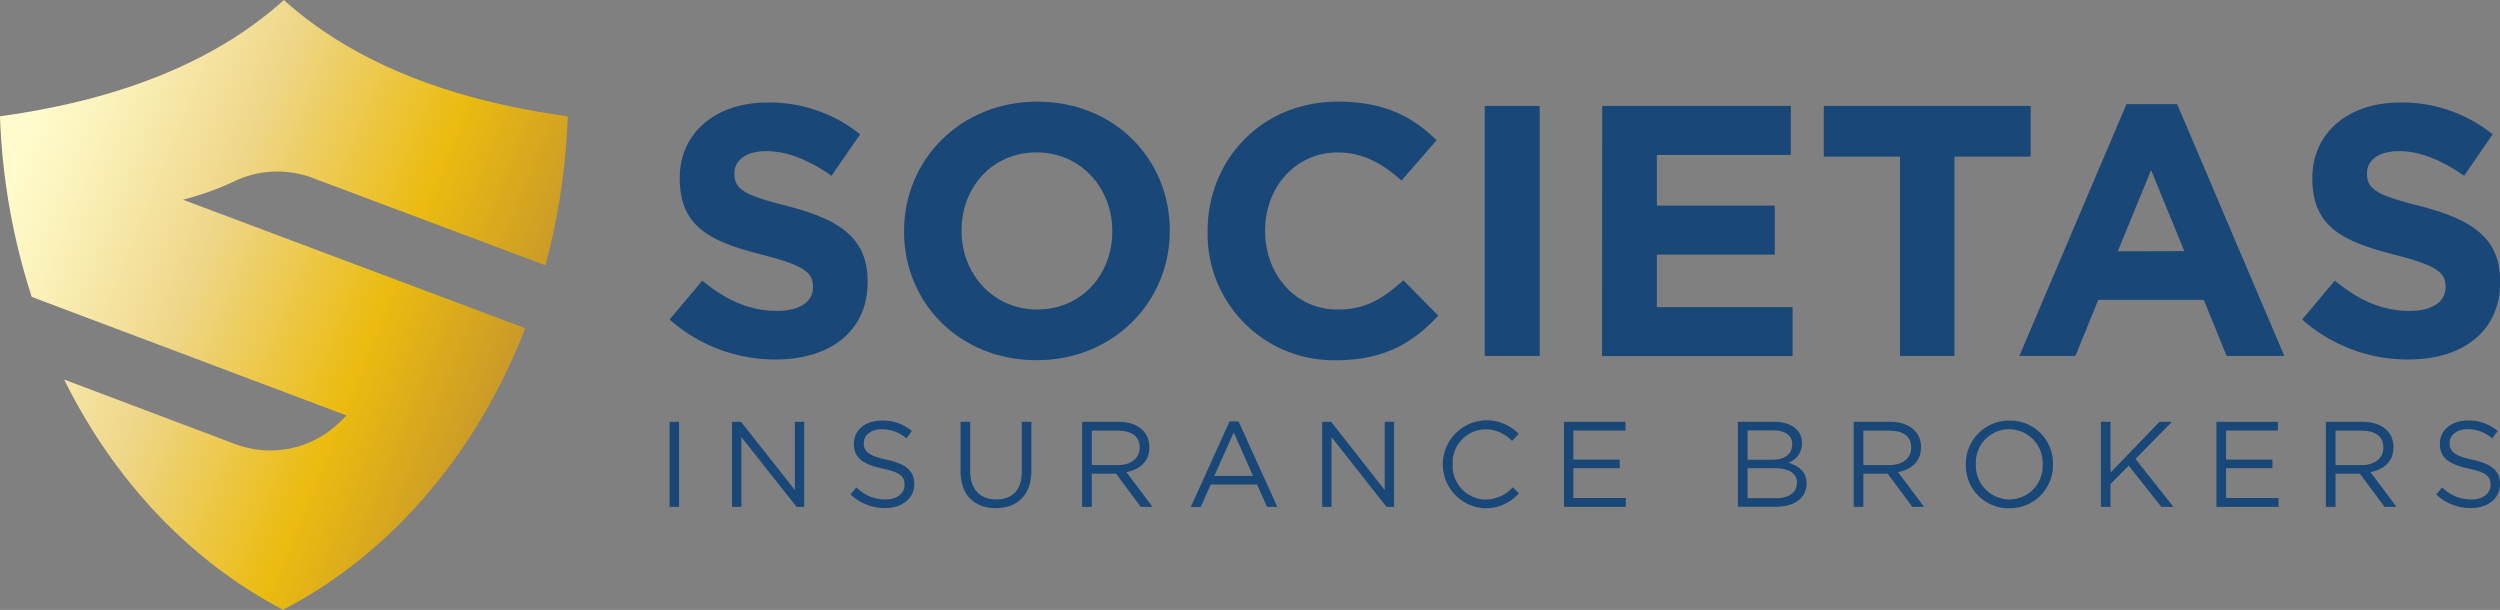 <svg xmlns="http://www.w3.org/2000/svg" xmlns:xlink="http://www.w3.org/1999/xlink" id="Layer_1" data-name="Layer 1" viewBox="0 0 459.21 112.04"><rect x="0" y="0" width="459.21" height="112.04" fill="#808080" stroke="none"/><defs><style>.cls-1{fill:#184778;}.cls-2{fill:url(#linear-gradient);}</style><linearGradient id="linear-gradient" x1="97.54" y1="74.38" x2="0.79" y2="35.29" gradientUnits="userSpaceOnUse"><stop offset="0" stop-color="#c3922e"></stop><stop offset="0.31" stop-color="#ebbb10"></stop><stop offset="0.63" stop-color="#eed688"></stop><stop offset="0.66" stop-color="#f0d98e"></stop><stop offset="0.89" stop-color="#fbf2bb"></stop><stop offset="1" stop-color="#fffbcc"></stop></linearGradient></defs><path class="cls-1" d="M123,58.69l6-7.15c4.13,3.41,8.46,5.57,13.71,5.57,4.13,0,6.62-1.64,6.62-4.33v-.13c0-2.56-1.57-3.87-9.25-5.84-9.25-2.36-15.22-4.92-15.22-14v-.14c0-8.33,6.69-13.84,16.07-13.84a26.6,26.6,0,0,1,17.06,5.84l-5.25,7.61c-4.06-2.82-8.07-4.52-11.94-4.52s-5.9,1.77-5.9,4v.13c0,3,2,4,9.9,6,9.32,2.43,14.57,5.78,14.57,13.78v.13c0,9.12-7,14.23-16.86,14.23A29.21,29.21,0,0,1,123,58.69Z"></path><path class="cls-1" d="M166.06,42.55v-.13c0-13,10.3-23.75,24.47-23.75s24.34,10.56,24.34,23.62v.13c0,13-10.3,23.74-24.47,23.74S166.06,55.6,166.06,42.55Zm38.25,0v-.13c0-7.87-5.78-14.43-13.91-14.43s-13.78,6.43-13.78,14.3v.13c0,7.87,5.78,14.43,13.91,14.43S204.31,50.42,204.31,42.55Z"></path><path class="cls-1" d="M221.82,42.55v-.13c0-13,9.84-23.75,23.94-23.75,8.66,0,13.84,2.89,18.11,7.09l-6.43,7.41C253.9,30,250.29,28,245.7,28c-7.74,0-13.32,6.43-13.32,14.3v.13c0,7.87,5.45,14.43,13.32,14.43,5.24,0,8.46-2.1,12.07-5.38l6.42,6.5c-4.72,5.05-10,8.19-18.82,8.19A23.18,23.18,0,0,1,221.82,42.55Z"></path><path class="cls-1" d="M272.72,19.46h10.1V65.38h-10.1Z"></path><path class="cls-1" d="M294.3,19.46h34.64v9h-24.6v9.31H326v9H304.34v9.64h24.93v9h-35Z"></path><path class="cls-1" d="M349,28.77H335V19.46h38v9.31h-14V65.38H349Z"></path><path class="cls-1" d="M390.6,19.13h9.31l19.68,46.25H409l-4.2-10.3H385.42l-4.2,10.3h-10.3Zm10.63,27-6.11-14.89L389,46.16Z"></path><path class="cls-1" d="M422.87,58.69l6-7.15c4.13,3.41,8.46,5.57,13.71,5.57,4.13,0,6.63-1.64,6.63-4.33v-.13c0-2.56-1.58-3.87-9.25-5.84-9.25-2.36-15.22-4.92-15.22-14v-.14c0-8.33,6.69-13.84,16.07-13.84a26.6,26.6,0,0,1,17.06,5.84l-5.25,7.61c-4.07-2.82-8.07-4.52-11.94-4.52s-5.9,1.77-5.9,4v.13c0,3,2,4,9.9,6,9.31,2.43,14.56,5.78,14.56,13.78v.13c0,9.12-6.95,14.23-16.86,14.23A29.21,29.21,0,0,1,422.87,58.69Z"></path><path class="cls-1" d="M124.73,77.48V93.1H123V77.48Z"></path><path class="cls-1" d="M146,77.48h1.72V93.1h-1.4L136.18,80.29V93.1h-1.72V77.48h1.65L146,90Z"></path><path class="cls-1" d="M162.85,84.44c3.48.76,5.09,2,5.09,4.44,0,2.7-2.24,4.44-5.34,4.44a9.11,9.11,0,0,1-6.38-2.5l1.09-1.29a7.45,7.45,0,0,0,5.36,2.21c2.1,0,3.48-1.1,3.48-2.68s-.78-2.3-4.06-3c-3.59-.78-5.24-1.94-5.24-4.53S159,77.25,162,77.25a8.18,8.18,0,0,1,5.49,1.92l-1,1.36a6.87,6.87,0,0,0-4.51-1.69c-2,0-3.32,1.11-3.32,2.54S159.41,83.7,162.85,84.44Z"></path><path class="cls-1" d="M189.45,86.43c0,4.55-2.61,6.91-6.52,6.91s-6.49-2.36-6.49-6.78V77.48h1.76v9c0,3.37,1.79,5.26,4.78,5.26s4.71-1.74,4.71-5.15V77.48h1.76Z"></path><path class="cls-1" d="M209.54,93.1,205,87h-4.46V93.1h-1.77V77.48h6.72c3.44,0,5.64,1.85,5.64,4.66,0,2.61-1.78,4.13-4.23,4.57l4.79,6.39Zm-4.17-14h-4.82v6.33h4.79c2.35,0,4-1.2,4-3.23S207.89,79.11,205.37,79.11Z"></path><path class="cls-1" d="M234.62,93.1h-1.89L230.9,89h-8.51l-1.85,4.13h-1.81l7.12-15.73h1.65Zm-8-13.68-3.57,8h7.11Z"></path><path class="cls-1" d="M254.35,77.48h1.72V93.1h-1.4L244.58,80.29V93.1h-1.72V77.48h1.65L254.35,90Z"></path><path class="cls-1" d="M272.79,93.36a8.08,8.08,0,0,1,.06-16.15,8.13,8.13,0,0,1,6.1,2.48L277.74,81a6.78,6.78,0,0,0-4.91-2.14,6.11,6.11,0,0,0-6,6.42,6.17,6.17,0,0,0,6,6.48,6.81,6.81,0,0,0,5.05-2.26L279,90.62A8.15,8.15,0,0,1,272.79,93.36Z"></path><path class="cls-1" d="M298.57,79.08H289v5.34h8.52V86H289v5.47h9.64V93.1H287.27V77.48h11.3Z"></path><path class="cls-1" d="M331,81.38A3.79,3.79,0,0,1,328.5,85c1.85.56,3.34,1.63,3.34,3.79,0,2.7-2.25,4.29-5.67,4.29h-6.94V77.48h6.65C329,77.48,331,79,331,81.38Zm-1.78.25c0-1.57-1.23-2.57-3.46-2.57H321v5.38h4.62C327.71,84.44,329.19,83.48,329.19,81.63Zm.87,7.07c0-1.72-1.43-2.7-4.15-2.7H321v5.51h5.25C328.58,91.51,330.06,90.46,330.06,88.7Z"></path><path class="cls-1" d="M351.26,93.1,346.73,87h-4.46V93.1H340.5V77.48h6.72c3.44,0,5.65,1.85,5.65,4.66,0,2.61-1.79,4.13-4.24,4.57l4.79,6.39Zm-4.17-14h-4.82v6.33h4.79c2.35,0,4-1.2,4-3.23S349.61,79.11,347.09,79.11Z"></path><path class="cls-1" d="M369.05,93.36a7.84,7.84,0,0,1-7.95-8,7.92,7.92,0,0,1,8-8.1,7.84,7.84,0,0,1,8,8.05A7.92,7.92,0,0,1,369.05,93.36Zm0-14.52a6.14,6.14,0,0,0-6.12,6.42,6.23,6.23,0,0,0,6.16,6.48,6.15,6.15,0,0,0,6.12-6.43A6.22,6.22,0,0,0,369.05,78.84Z"></path><path class="cls-1" d="M399.22,93.1H397l-6-7.57-3.33,3.37v4.2h-1.76V77.48h1.76V86.8l9-9.32h2.27l-6.69,6.82Z"></path><path class="cls-1" d="M418.41,79.08h-9.52v5.34h8.52V86h-8.52v5.47h9.64V93.1H407.12V77.48h11.29Z"></path><path class="cls-1" d="M438,93.1,433.46,87H429V93.1h-1.77V77.48H434c3.44,0,5.65,1.85,5.65,4.66,0,2.61-1.79,4.13-4.24,4.57l4.79,6.39Zm-4.17-14H429v6.33h4.79c2.35,0,4-1.2,4-3.23S436.34,79.11,433.82,79.11Z"></path><path class="cls-1" d="M454.13,84.44c3.48.76,5.08,2,5.08,4.44,0,2.7-2.23,4.44-5.33,4.44a9.09,9.09,0,0,1-6.38-2.5l1.09-1.29A7.45,7.45,0,0,0,454,91.74c2.09,0,3.48-1.1,3.48-2.68s-.78-2.3-4.06-3c-3.6-.78-5.25-1.94-5.25-4.53s2.17-4.29,5.13-4.29a8.15,8.15,0,0,1,5.49,1.92l-1,1.36a6.87,6.87,0,0,0-4.51-1.69c-2,0-3.33,1.11-3.33,2.54S450.69,83.7,454.13,84.44Z"></path><path class="cls-2" d="M52.37.21Q71,16.79,104.29,21.36a121.33,121.33,0,0,1-4.1,27.37l-42.65-16a18.36,18.36,0,0,0-14.43.54,52.83,52.83,0,0,1-9.51,3.41L96.43,60.27l0,.1v0l-.21.55h0q-.88,2.25-1.86,4.46C85.13,86.13,70.2,102.57,52,112c-16.89-8.8-31-23.62-40.21-42.28L43.15,81.55h0a18.27,18.27,0,0,0,18.92-3.69c.54-.5,1.07-1,1.58-1.55l-2.42-.91-9.29-3.5L5.83,54.54A120.88,120.88,0,0,1,0,21.36Q33.35,16.78,51.92.21L52.15,0Z"></path></svg>